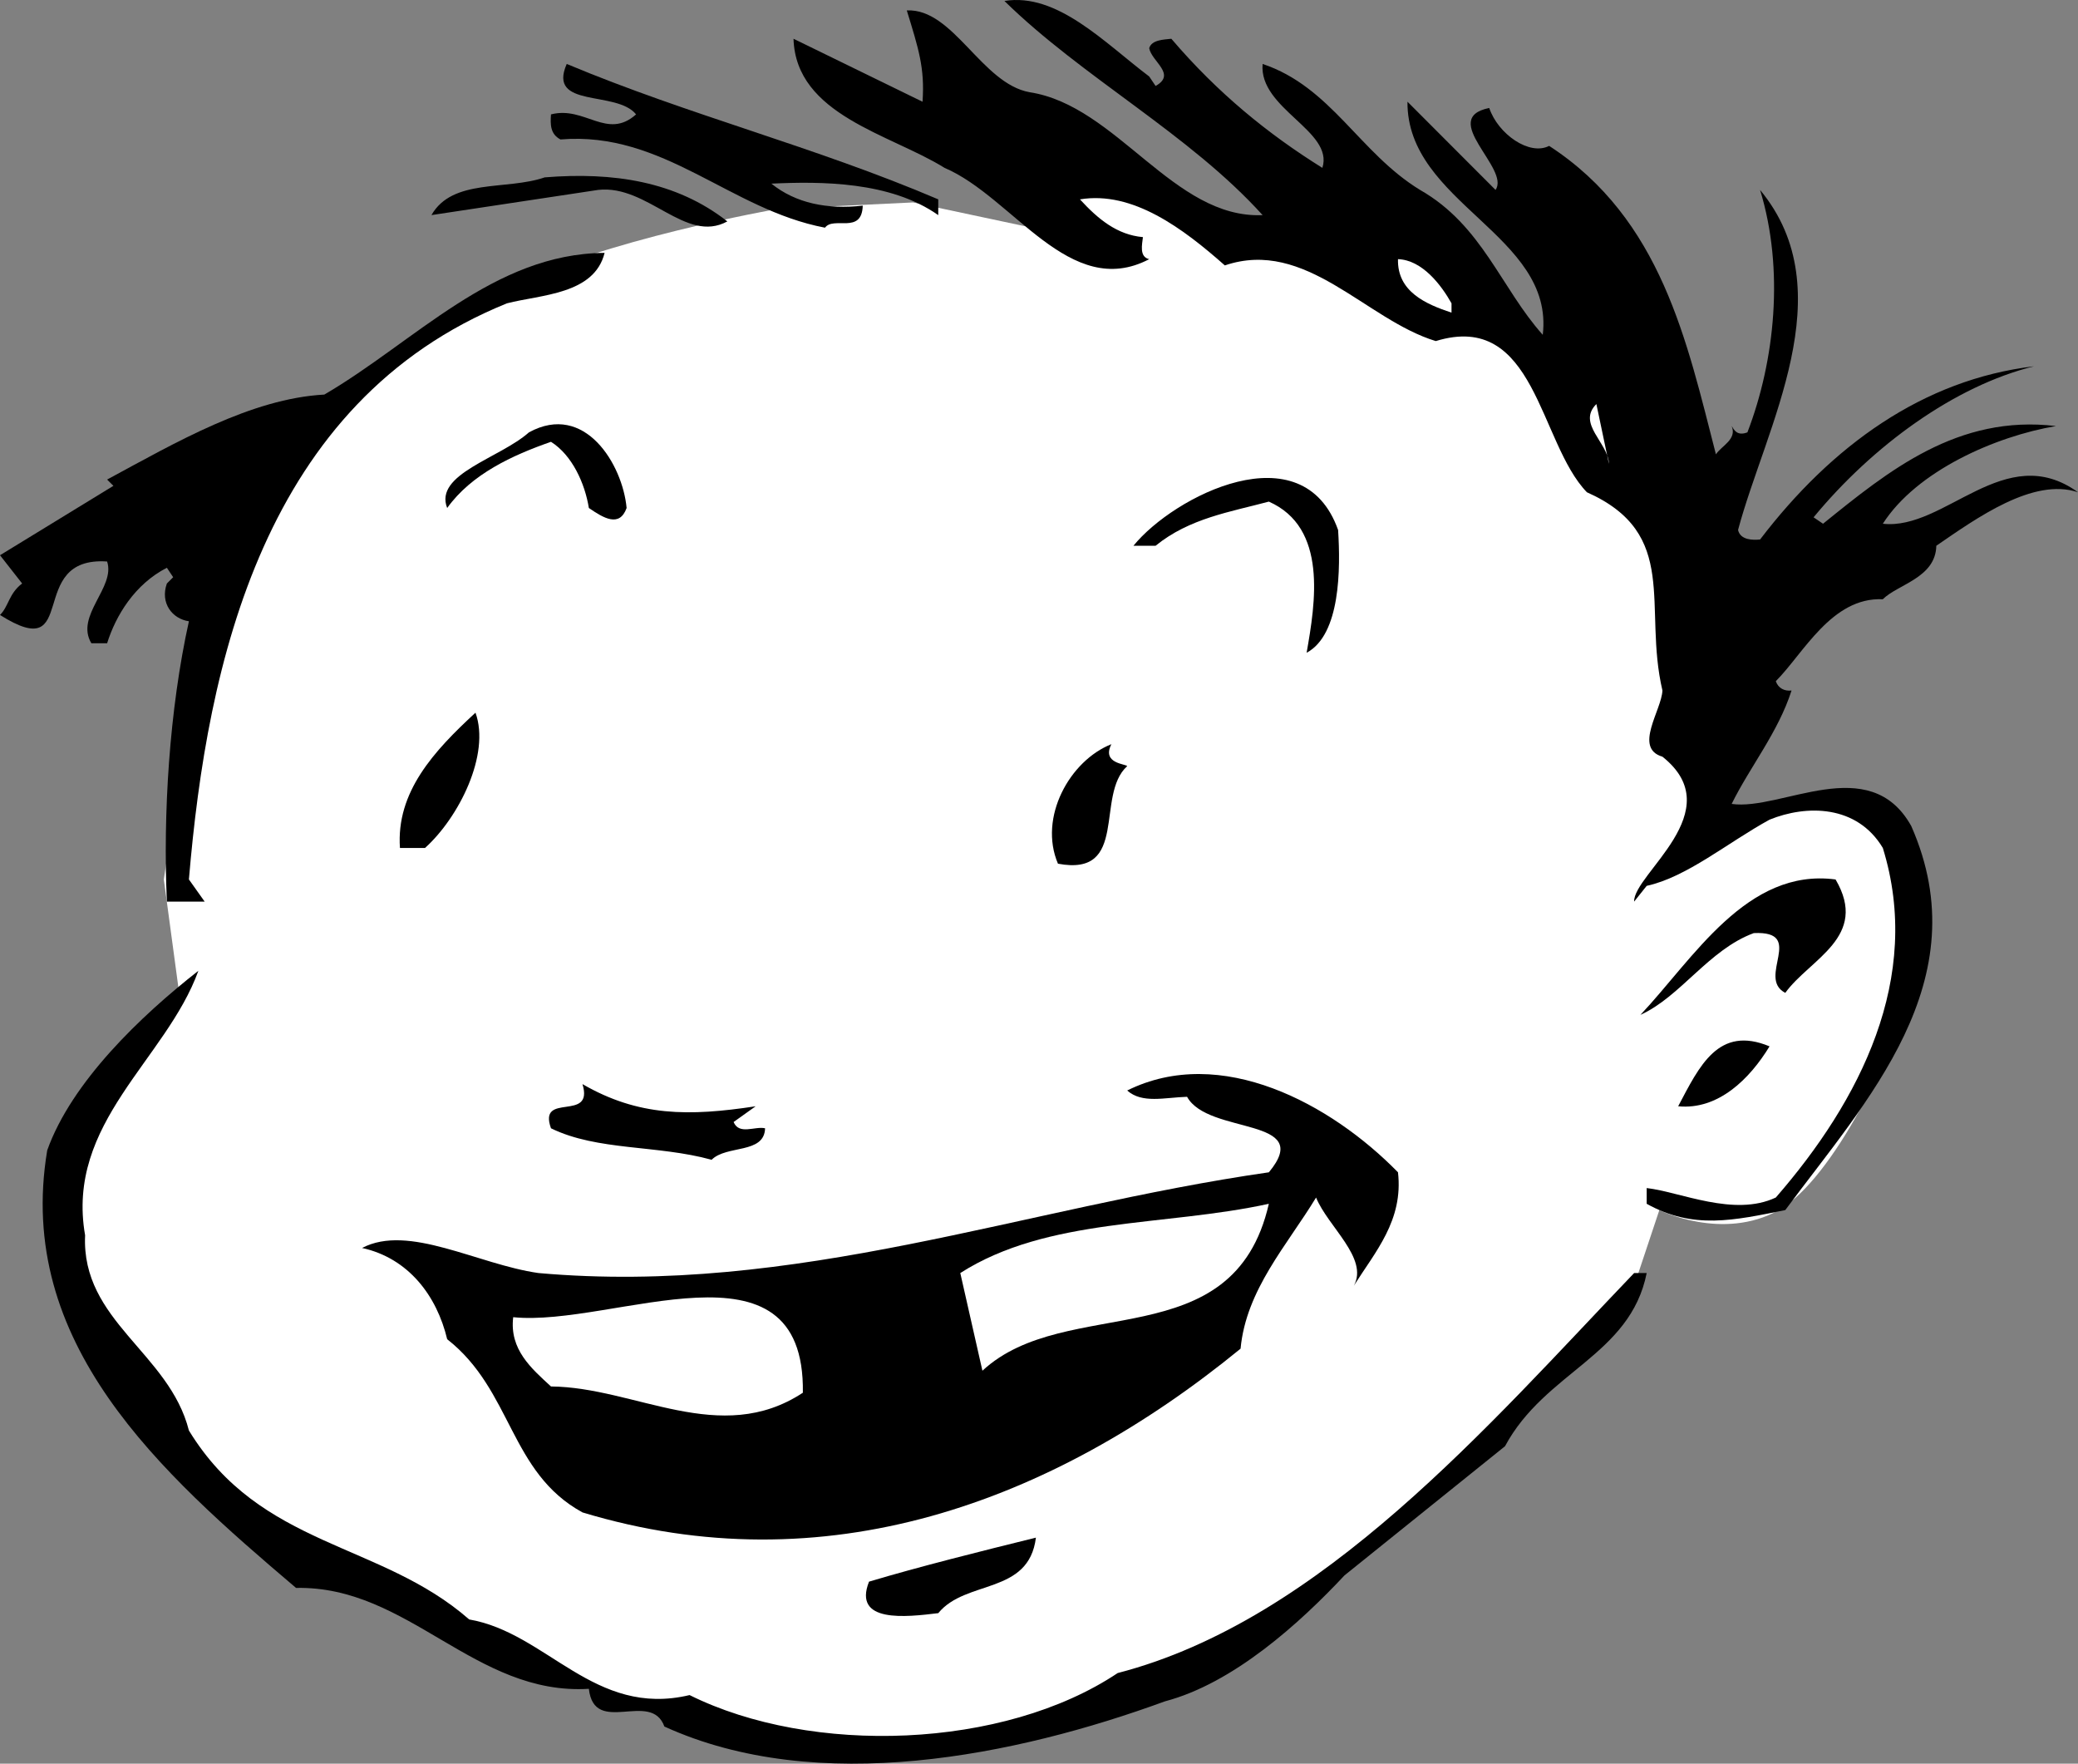 <svg xmlns="http://www.w3.org/2000/svg" width="66" height="56.01"><rect width="100%" height="100%" fill="#808080" stroke="none"/><path fill="#fff" d="M24.703 6.633s-5.715 1.007-8.5 2.5c-2.742 1.523-6.5 4-6.5 4l-3 4.796-1.5 10 .5 3.704s-5.437 5.496-3.203 9.5c2.207 4.035 6 8.296 6 8.296l7.203 3 7 2.704s5.793 1.804 11.797-.704c5.977-2.515 9.5-5.5 9.5-5.5l7.703-7.5 1-3s2.016 1 3.797 0c1.734-1.007 3.703-5.07 4-6.796.207-1.711-.004-5.98-1.5-6-1.52.02-4 .296-4 .296l-1.5-9.5-5.5-5.796-4.5-2.704-4.5-.796-4-2.204-2.797 1.204 1.5 1.296-4.703-1-4.297.204"/><path d="M36.703 2.73c.672-.375-.125-.773-.203-1.199.078-.273.477-.273.703-.3 1.473 1.726 3.074 3.027 4.797 4.1.375-1.175-2.023-1.874-1.898-3.3 2.175.727 3.074 2.824 5 4 1.976 1.125 2.574 3.125 3.898 4.602.375-3.176-4.324-4.176-4.297-7.403L47.5 6.031c.477-.676-1.824-2.273-.2-2.602.278.829 1.278 1.528 1.903 1.204 3.574 2.324 4.375 6.222 5.297 9.796.176-.273.676-.472.5-.898.078.125.176.324.5.2.875-2.274 1.176-5.177.402-7.7 2.676 3.227.176 7.523-.699 10.8.074.325.473.325.7.302 2.273-2.977 5.175-5.079 8.699-5.5-2.524.625-5.125 2.523-7 4.796l.3.204c2.075-1.676 4.274-3.477 7.399-3.102-1.926.324-4.426 1.426-5.5 3.102 1.976.222 3.875-2.676 6.199-1-1.422-.477-3.223.824-4.5 1.699-.023 1.023-1.223 1.222-1.7 1.699-1.624-.074-2.523 1.727-3.398 2.602.075.222.274.324.5.296-.425 1.329-1.324 2.426-1.902 3.602 1.578.227 4.375-1.676 5.703.7 2.172 4.925-1.426 8.726-4 12.198-1.625.329-2.926.625-4.402-.199v-.5c1.074.125 2.777.926 4.101.301 2.676-3.074 4.676-6.977 3.399-11.102-.824-1.375-2.426-1.375-3.598-.898-1.328.727-2.625 1.824-3.902 2.102l-.399.5c-.027-.875 3.075-2.875.899-4.602-.926-.273-.024-1.477 0-2.102-.625-2.671.574-4.972-2.399-6.296-1.527-1.579-1.625-5.778-4.8-4.801-2.227-.676-4.125-3.278-6.7-2.403-1.324-1.171-2.925-2.375-4.601-2.097.574.625 1.176 1.125 2 1.199-.024.227-.125.625.199.7-2.523 1.323-4.324-1.973-6.5-2.9-1.723-1.073-4.723-1.675-4.797-4.1l4.098 2c.074-1.075-.125-1.677-.5-2.9 1.476-.073 2.375 2.325 3.902 2.598 2.774.426 4.574 4.028 7.399 3.903-2.325-2.574-5.727-4.375-8.2-6.801 1.676-.273 3.176 1.324 4.598 2.398l.203.301"/><path d="M29.8 6.332v.5c-1.523-1.074-3.722-1.074-5.3-1 .777.625 1.777.824 2.902.699-.027.926-.925.324-1.199.7-3.027-.575-5.125-3.075-8.402-2.802-.324-.171-.324-.472-.301-.796 1.078-.278 1.777.824 2.703 0-.625-.778-2.828-.176-2.203-1.602 3.875 1.625 7.875 2.625 11.8 4.3m-6.698.7c-1.325.727-2.524-1.176-4.102-1l-5.297.8c.672-1.175 2.375-.777 3.598-1.198 2.176-.176 4.176.125 5.8 1.398m-3.898 1c-.328 1.324-2.027 1.324-3.101 1.602C8.375 12.758 6.578 21.054 6 27.929l.5.704H5.3c-.124-2.778.075-6.079.7-8.903-.523-.074-.922-.574-.7-1.199l.2-.2-.2-.3c-1.023.523-1.624 1.523-1.898 2.398h-.5c-.527-.875.774-1.773.5-2.597C.777 17.656 2.578 21.156 0 19.53c.277-.273.277-.676.703-1L0 17.633l3.602-2.204-.2-.199c2.176-1.176 4.575-2.574 6.899-2.699 2.875-1.676 5.375-4.477 8.902-4.5"/><path fill="#fff" d="M46.102 9.633v.296c-.825-.273-1.727-.671-1.7-1.699.774.028 1.375.824 1.7 1.403m5 5.097c-.024-.676-1.024-1.273-.399-1.898l.399 1.898m-42-1.5-.399.5.399-.5"/><path d="M19.902 16.133c-.226.625-.726.324-1.199 0-.125-.778-.527-1.676-1.203-2.102-1.223.426-2.523 1.023-3.297 2.102-.426-1.079 1.672-1.579 2.598-2.403 1.777-.972 2.976 1.028 3.101 2.403m22.598.699c.078 1.222.078 3.324-1 3.898.277-1.574.676-3.972-1.2-4.8-1.222.328-2.523.527-3.597 1.402H36c1.277-1.574 5.375-3.676 6.5-.5"/><path fill="#fff" d="m59.102 17.133-.5.5.5-.5"/><path d="M13.5 26.93h-.797c-.125-1.774 1.074-3.075 2.399-4.297.476 1.324-.524 3.324-1.602 4.296m21.8-3.296c-.323.625.477.625.5.699-1.023.926.075 3.523-2.198 3.097-.625-1.472.375-3.273 1.699-3.796M58.3 27.93c1.075 1.828-.823 2.527-1.597 3.601-.926-.477.672-1.977-1-1.898-1.426.523-2.328 2.023-3.601 2.597 1.675-1.773 3.375-4.676 6.199-4.3M6.3 30.832c-1.023 2.824-4.222 4.824-3.597 8.398-.125 2.727 2.672 3.727 3.297 6.2 2.277 3.726 6.078 3.527 8.902 6 2.473.425 3.973 3.124 7 2.402 3.875 1.926 9.973 1.722 13.598-.7 6.477-1.675 11.777-7.874 16.402-12.703h.399c-.524 2.625-3.223 3.125-4.5 5.5l-5.098 4.102c-1.426 1.523-3.527 3.426-5.703 4-4.723 1.727-11.023 3.023-15.898.8-.426-1.175-2.227.325-2.399-1.198-3.625.222-5.726-3.278-9.3-3.204C5.077 46.758.476 42.656 1.5 36.531c.777-2.176 2.977-4.273 4.8-5.7m49.903 2.399c-.625 1.028-1.625 2.028-2.902 1.903.676-1.278 1.277-2.579 2.902-1.903"/><path d="M44.402 37.23c.176 1.528-.726 2.528-1.402 3.602.477-.875-.824-1.875-1.2-2.801-.925 1.523-2.222 2.926-2.398 4.8-6.027 4.927-13.226 7.524-20.902 5.2-2.324-1.273-2.223-3.875-4.297-5.5-.328-1.375-1.226-2.574-2.703-2.898 1.477-.778 3.676.523 5.602.796 8.175.727 15.375-2.074 23.199-3.199 1.476-1.773-1.926-1.176-2.598-2.398-.726.023-1.426.222-1.902-.2 2.976-1.476 6.476.422 8.601 2.598M24 35.133l-.7.5c.177.421.677.125 1 .199-.023.824-1.222.523-1.698 1-1.727-.477-3.625-.278-5.102-1-.422-1.176 1.375-.176 1-1.403 1.777 1.028 3.375 1.028 5.5.704"/><path fill="#fff" d="M40.3 38.23c-1.124 4.926-6.425 2.824-9.097 5.301l-.703-3.102c2.777-1.773 6.477-1.472 9.8-2.199m-14.8 6c-2.625 1.727-5.324-.176-8-.199-.625-.574-1.324-1.176-1.2-2.2 3.177.325 9.278-2.777 9.2 2.4"/><path d="M32.902 48.832c-.226 1.824-2.226 1.324-3.101 2.398-1.024.125-2.723.324-2.2-1 1.575-.472 3.575-.972 5.301-1.398"/></svg>
